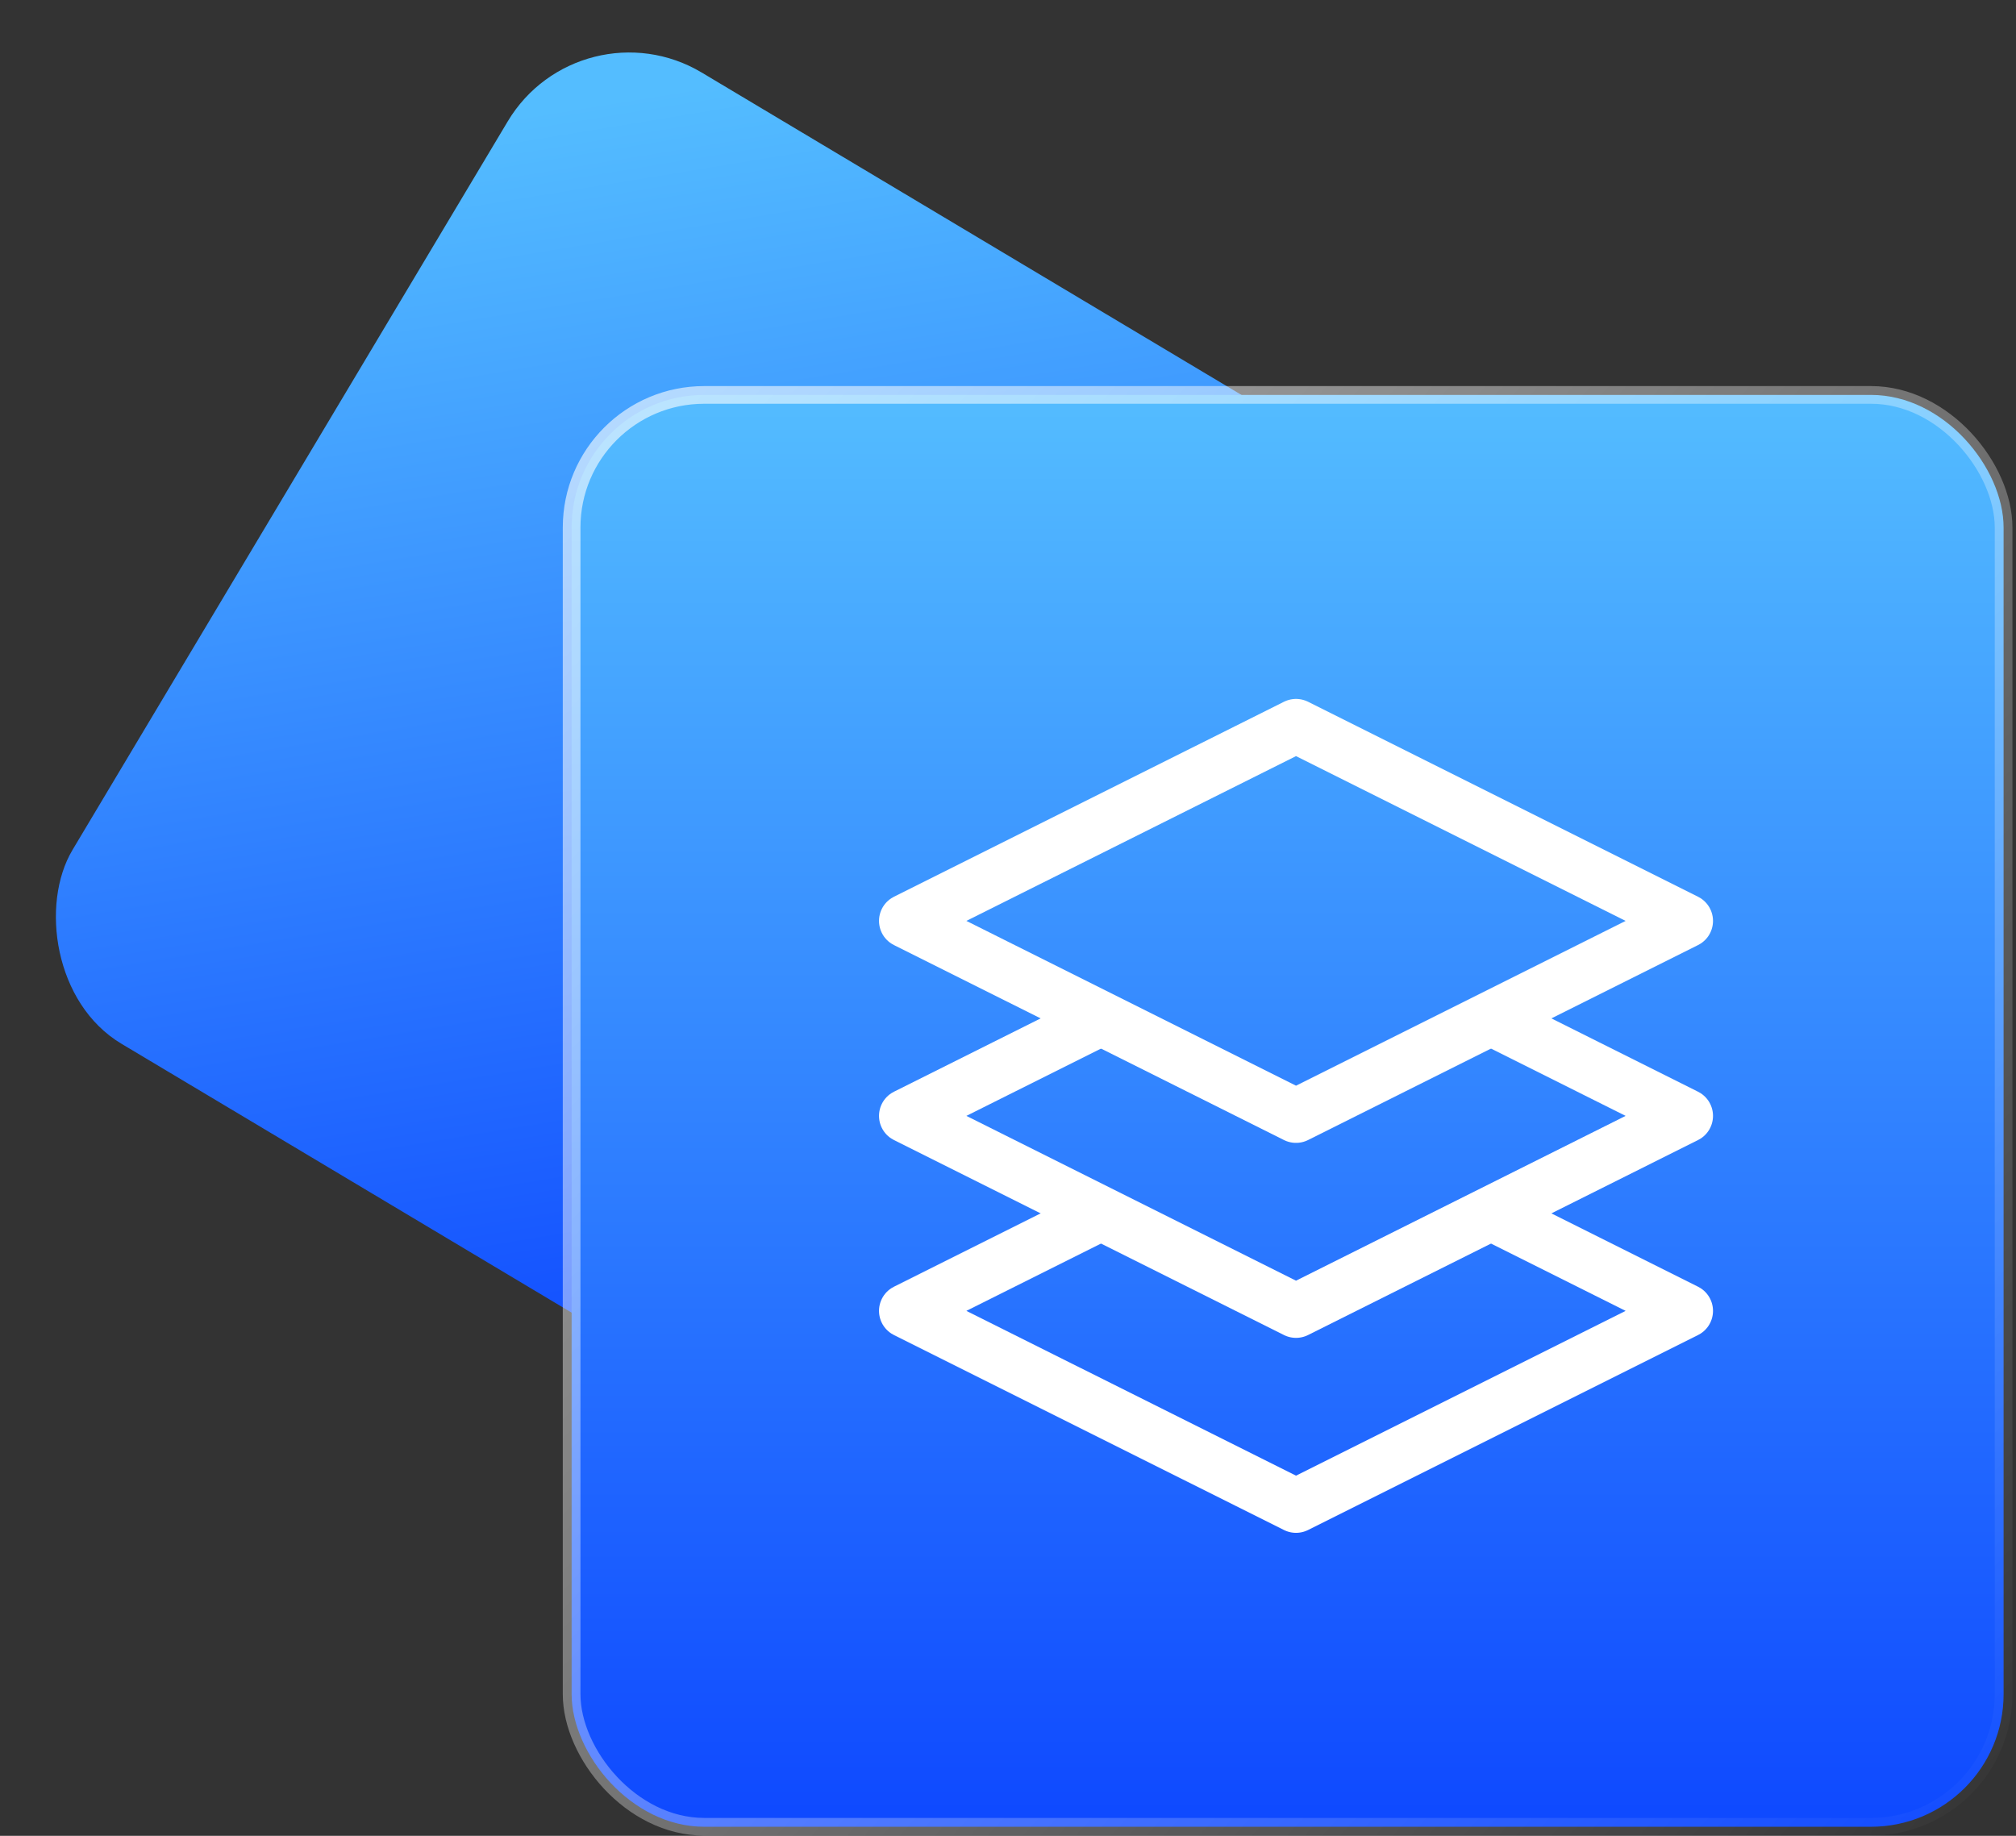 <svg width="112" height="102" viewBox="0 0 112 102" fill="none" xmlns="http://www.w3.org/2000/svg">
<rect x="0" y="0" width="112" height="102" fill="#333333" stroke="none"/>
<rect x="32.236" width="62.857" height="62.857" rx="7.857" transform="rotate(30.852 32.236 0)" fill="url(#paint0_linear_857_3074)"/>
<rect x="31.757" y="21.942" width="79.554" height="79.554" rx="7.366" fill="url(#paint1_linear_857_3074)" stroke="url(#paint2_linear_857_3074)" stroke-width="0.982"/>
<path d="M50.334 51.166L72.001 40.333L93.667 51.166L72.001 61.999L50.334 51.166Z" stroke="white" stroke-width="3" stroke-linejoin="round"/>
<path d="M82.834 56.583L93.667 61.999L72.001 72.833L50.334 61.999L61.167 56.583" stroke="white" stroke-width="3" stroke-linejoin="round"/>
<path d="M82.834 67.416L93.667 72.833L72.001 83.666L50.334 72.833L61.167 67.416" stroke="white" stroke-width="3" stroke-linejoin="round"/>
<defs>
<linearGradient id="paint0_linear_857_3074" x1="34.565" y1="5.473" x2="81.451" y2="60.98" gradientUnits="userSpaceOnUse">
<stop stop-color="#54BDFF"/>
<stop offset="1" stop-color="#0E48FF"/>
</linearGradient>
<linearGradient id="paint1_linear_857_3074" x1="71.534" y1="21.451" x2="71.534" y2="101.987" gradientUnits="userSpaceOnUse">
<stop stop-color="#54BDFF"/>
<stop offset="1" stop-color="#0E48FF"/>
</linearGradient>
<linearGradient id="paint2_linear_857_3074" x1="31.423" y1="27.501" x2="111.959" y2="102.144" gradientUnits="userSpaceOnUse">
<stop stop-color="white" stop-opacity="0.6"/>
<stop offset="1" stop-color="white" stop-opacity="0"/>
</linearGradient>
</defs>
</svg>
